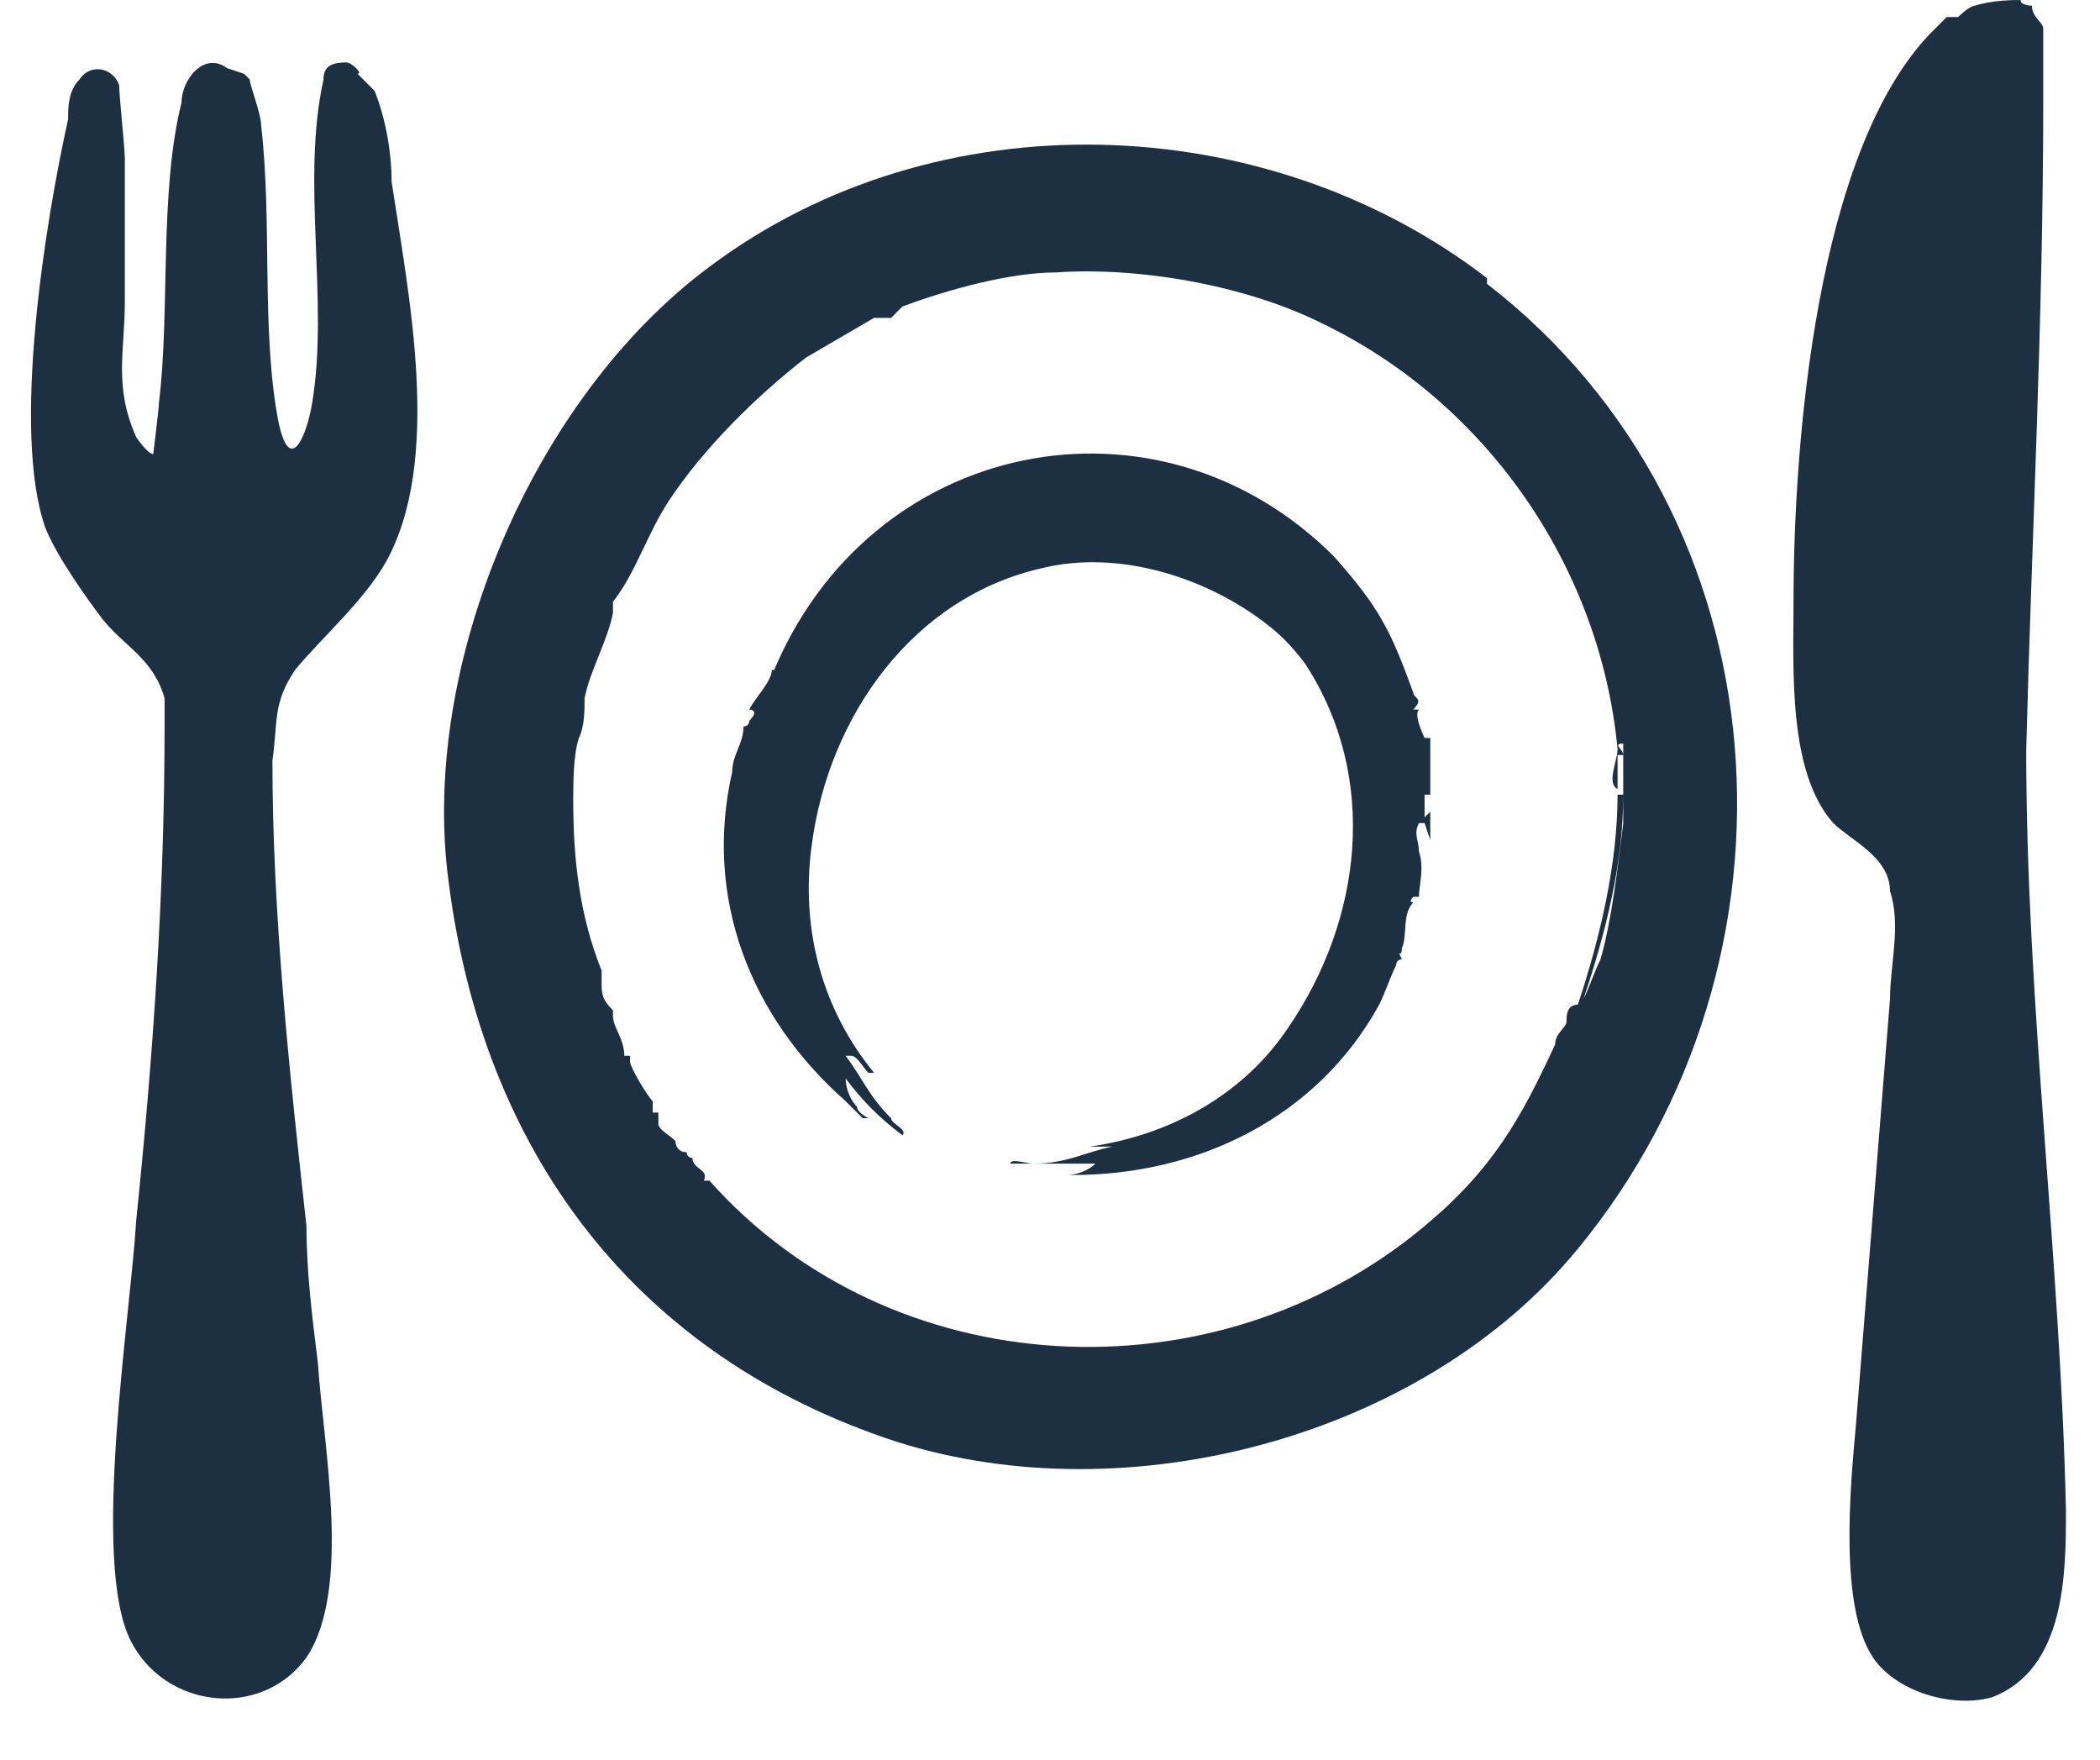 <?xml version="1.0" encoding="UTF-8"?>
<svg id="Ebene_1" xmlns="http://www.w3.org/2000/svg" version="1.1" viewBox="0 0 37 31">
  <!-- Generator: Adobe Illustrator 29.6.1, SVG Export Plug-In . SVG Version: 2.1.1 Build 9)  -->
  <defs>
    <style>
      .st0 {
        fill: #1d3041;
      }
    </style>
  </defs>
  <path class="st0" d="M26.2,5c5.3,4.1,5.8,11.9,1.6,17-2.7,3.3-7.9,4.7-12,3.4-4.6-1.5-7.3-5.1-7.9-9.9-.5-3.8,1.5-8.5,4.6-10.8,4-3,9.8-2.8,13.7.2ZM28.5,13.3c0,.2,0,.4,0,.6-.2-.1,0-.5,0-.7-.3-3.2-2.3-6.1-5.2-7.5-1.4-.7-3.3-1-4.7-.9-.8,0-1.9.3-2.7.6,0,0-.2.2-.2.2-.1,0-.2,0-.3,0h0c0,0-1.2.7-1.2.7-.9.7-1.8,1.6-2.4,2.5-.4.6-.6,1.3-1,1.8,0,.2,0,.2,0,.2-.1.5-.4,1-.5,1.5,0,.2,0,.5-.1.7h0c-.1.3-.1.8-.1,1.1,0,1,.1,2,.5,3v.2c0,0,0,0,0,0,0,.2,0,.3.2.5,0,.1,0,.1,0,.1,0,.2.2.4.2.7h.1c0,.1,0,0,0,.1,0,.1.3.6.4.7,0,0,0,.2,0,.2,0,0,0,0,.1,0,0,0,0,.2,0,.2,0,.1.2.2.3.3,0,0,0,.2.2.2h0c0,.1.1.1.1.1,0,.2.3.2.2.4h.1c3.2,3.6,8.9,3.9,12.6.8,1.2-1,1.7-1.9,2.3-3.2,0-.2.2-.3.2-.4,0-.1,0-.3.2-.3h0c.4-1.2.7-2.5.7-3.7h.1c0,1.2-.3,2.4-.7,3.6,0,.1,0,0,0,0,.1-.2.2-.5.3-.7.2-.7.3-1.6.4-2.4,0-.5,0-.9,0-1.4-.2,0,0,.1,0,.2h0Z"/>
  <path class="st0" d="M4.3,1.3s.1.1.1.1c0,.1.2.6.2.8.2,1.7,0,3.6.3,5.2.2,1,.5.3.6-.3.3-1.8-.2-3.9.2-5.7,0-.2.1-.3.4-.3.1,0,.3.2.2.2,0,0,.2.2.3.3.2.5.3,1.1.3,1.6.3,2,.9,4.9-.1,6.7-.4.7-1.1,1.3-1.6,1.9-.4.6-.3.9-.4,1.6,0,2.7.3,5.5.6,8.2,0,.8.1,1.6.2,2.4.1,1.5.6,4-.2,5.2-.8,1.1-2.5.9-3.1-.3-.7-1.4,0-5.7.1-7.4.3-2.9.5-5.8.5-8.7,0-.2,0-.3,0-.5-.2-.7-.7-.9-1.1-1.4-.3-.4-.8-1.1-1-1.6-.6-1.7,0-5.4.4-7.2,0-.2,0-.5.2-.7.2-.3.6-.2.7.1,0,.2.1,1.1.1,1.3,0,.8,0,1.7,0,2.5,0,.9-.2,1.5.2,2.4,0,0,.2.3.3.3,0,0,.1-.8.1-.9.2-1.6,0-3.7.4-5.3,0-.4.4-.9.8-.6h0Z"/>
  <path class="st0" d="M35.6,0h0c0,.1.2.1.2.1,0,.2.2.3.2.4,0,.1,0,.2,0,.2,0,.3,0,.7,0,1.1,0,3.8-.2,7.6-.3,11.4,0,4.5.6,8.9.7,13.4,0,1.1,0,2.8-1.3,3.3-.7.2-1.7-.1-2.1-.7-.6-.9-.4-3-.3-4.1.2-2.5.4-5,.6-7.5,0-.6.2-1.3,0-1.9,0-.6-.7-.9-1-1.2-.8-.9-.7-2.7-.7-3.9,0-2.8.4-7.9,2.4-10,0,0,.3-.3.3-.3,0,0,.1,0,.2,0,0,0,.2-.2.3-.2C35.1,0,35.5,0,35.6,0h0Z"/>
  <path class="st0" d="M19.4,16.3s0,0,0,0c0,0,0,0,.1-.1,0,0,0,0,0,0,0,0,0,0,0,0,0,0-.1.1-.2.2Z"/>
  <path class="st0" d="M23.3,10.8s0,0,0,0c0,0,0,0,0,0,0,0,0,0,0,0,0,0-.2-.1-.3-.2-.2-.1-.4-.2-.6-.3-.2-.1-.4-.2-.7-.3,0,0,0,0-.1,0-.1,0-.2,0-.3-.1-.4-.2-.8-.3-1.3-.5-.5-.2-.7-.5-.6-1,0,0,0,0,0,0,0,0,0,0-.1,0-1.2,0-1.6.3-2.7.8,0,0-.2,0-.2.2h-.1c0,0-.4.2-.4.2,0,0,0,.1,0,.1,0,0-.1,0-.2,0,0,0,0,.1-.1.2-.1.1-.3.2-.4.3,0,0,0,0-.1.1h0s-.3.4-.3.4v-.2s-.3.3-.3.3h.1c0,.2-.3.2-.4.3-.2.2-.3.5-.5.6h0c0,.2,0,.1-.1.1,0,.2-.3.5-.4.7,0,0,.2,0,0,.2h0c0,.1-.1.1-.1.1,0,.3-.2.5-.2.8-.5,2.2.3,4.3,2,5.8,0,0,.2.2.3.3,0,0,.1,0,.1,0,0,0-.2-.1-.2-.2-.1-.1-.2-.3-.2-.5.3.4.6.7,1,1,.1-.1-.2-.2-.2-.3-.4-.4-.5-.7-.8-1.1,0,0,0,0,.1,0,.1,0,.2.2.3.3,0,0,.1,0,.1,0-.9-1.1-1.3-2.5-1.1-4,.3-2.3,1.8-4.4,4.1-4.9,1.7-.4,3.8.5,4.8,1.9,0-.1.2-.2.3-.3,0,0,.1-.1.2-.1,0,0,0,0,0,0-.1-.1-.3-.3-.4-.4h0Z"/>
  <path class="st0" d="M25.2,14.8v-.5s-.1.1-.1.1v-.4s.1,0,.1,0c0,0,0-.1,0-.2,0-.2,0-.3,0-.5,0,0,0-.2,0-.3,0,0-.1,0-.1,0,0,0,0,0,0,0,0,0-.2-.4-.1-.5h-.1c.2-.2,0-.2,0-.3-.4-1.1-.6-1.5-1.4-2.4-3.1-3.1-8.2-2.1-9.9,2.1-.7,1.8-.7,3.7.4,5.2,0-.2,0-.3-.1-.5-.2-.9-.2-1.7,0-2.6,0-.6.3-1.1.5-1.6.3-.6.6-1.2,1-1.7.4-.5.9-.9,1.4-1,.3,0,.7,0,.9.2,0,0,.1,0,.1,0,1.8-.5,4.1.3,5.2,1.8,1.3,2,1,4.5-.3,6.4-.8,1.2-2.1,1.9-3.5,2.1,0,0,0,0,0,0,.2,0,.3,0,.4,0,0,0,.1,0,0,0-.5.1-.8.3-1.4.3-.1,0-.4-.1-.4,0,.5,0,1,0,1.5,0-.1.1-.3.2-.5.2-.1,0-.2,0-.3,0,0,0,0,0,0,0,.1,0,.3,0,.4,0,2.2,0,4.3-1,5.4-3,.1-.2.2-.5.3-.7h0c0-.1.1-.1.1-.1-.1-.2,0,0,0-.2.1-.2,0-.6.2-.8,0,0-.1,0,0-.1h.1c0-.2.1-.5,0-.8,0-.2-.1-.3,0-.5h.1c0,0,0,0,0,0Z"/>
</svg>